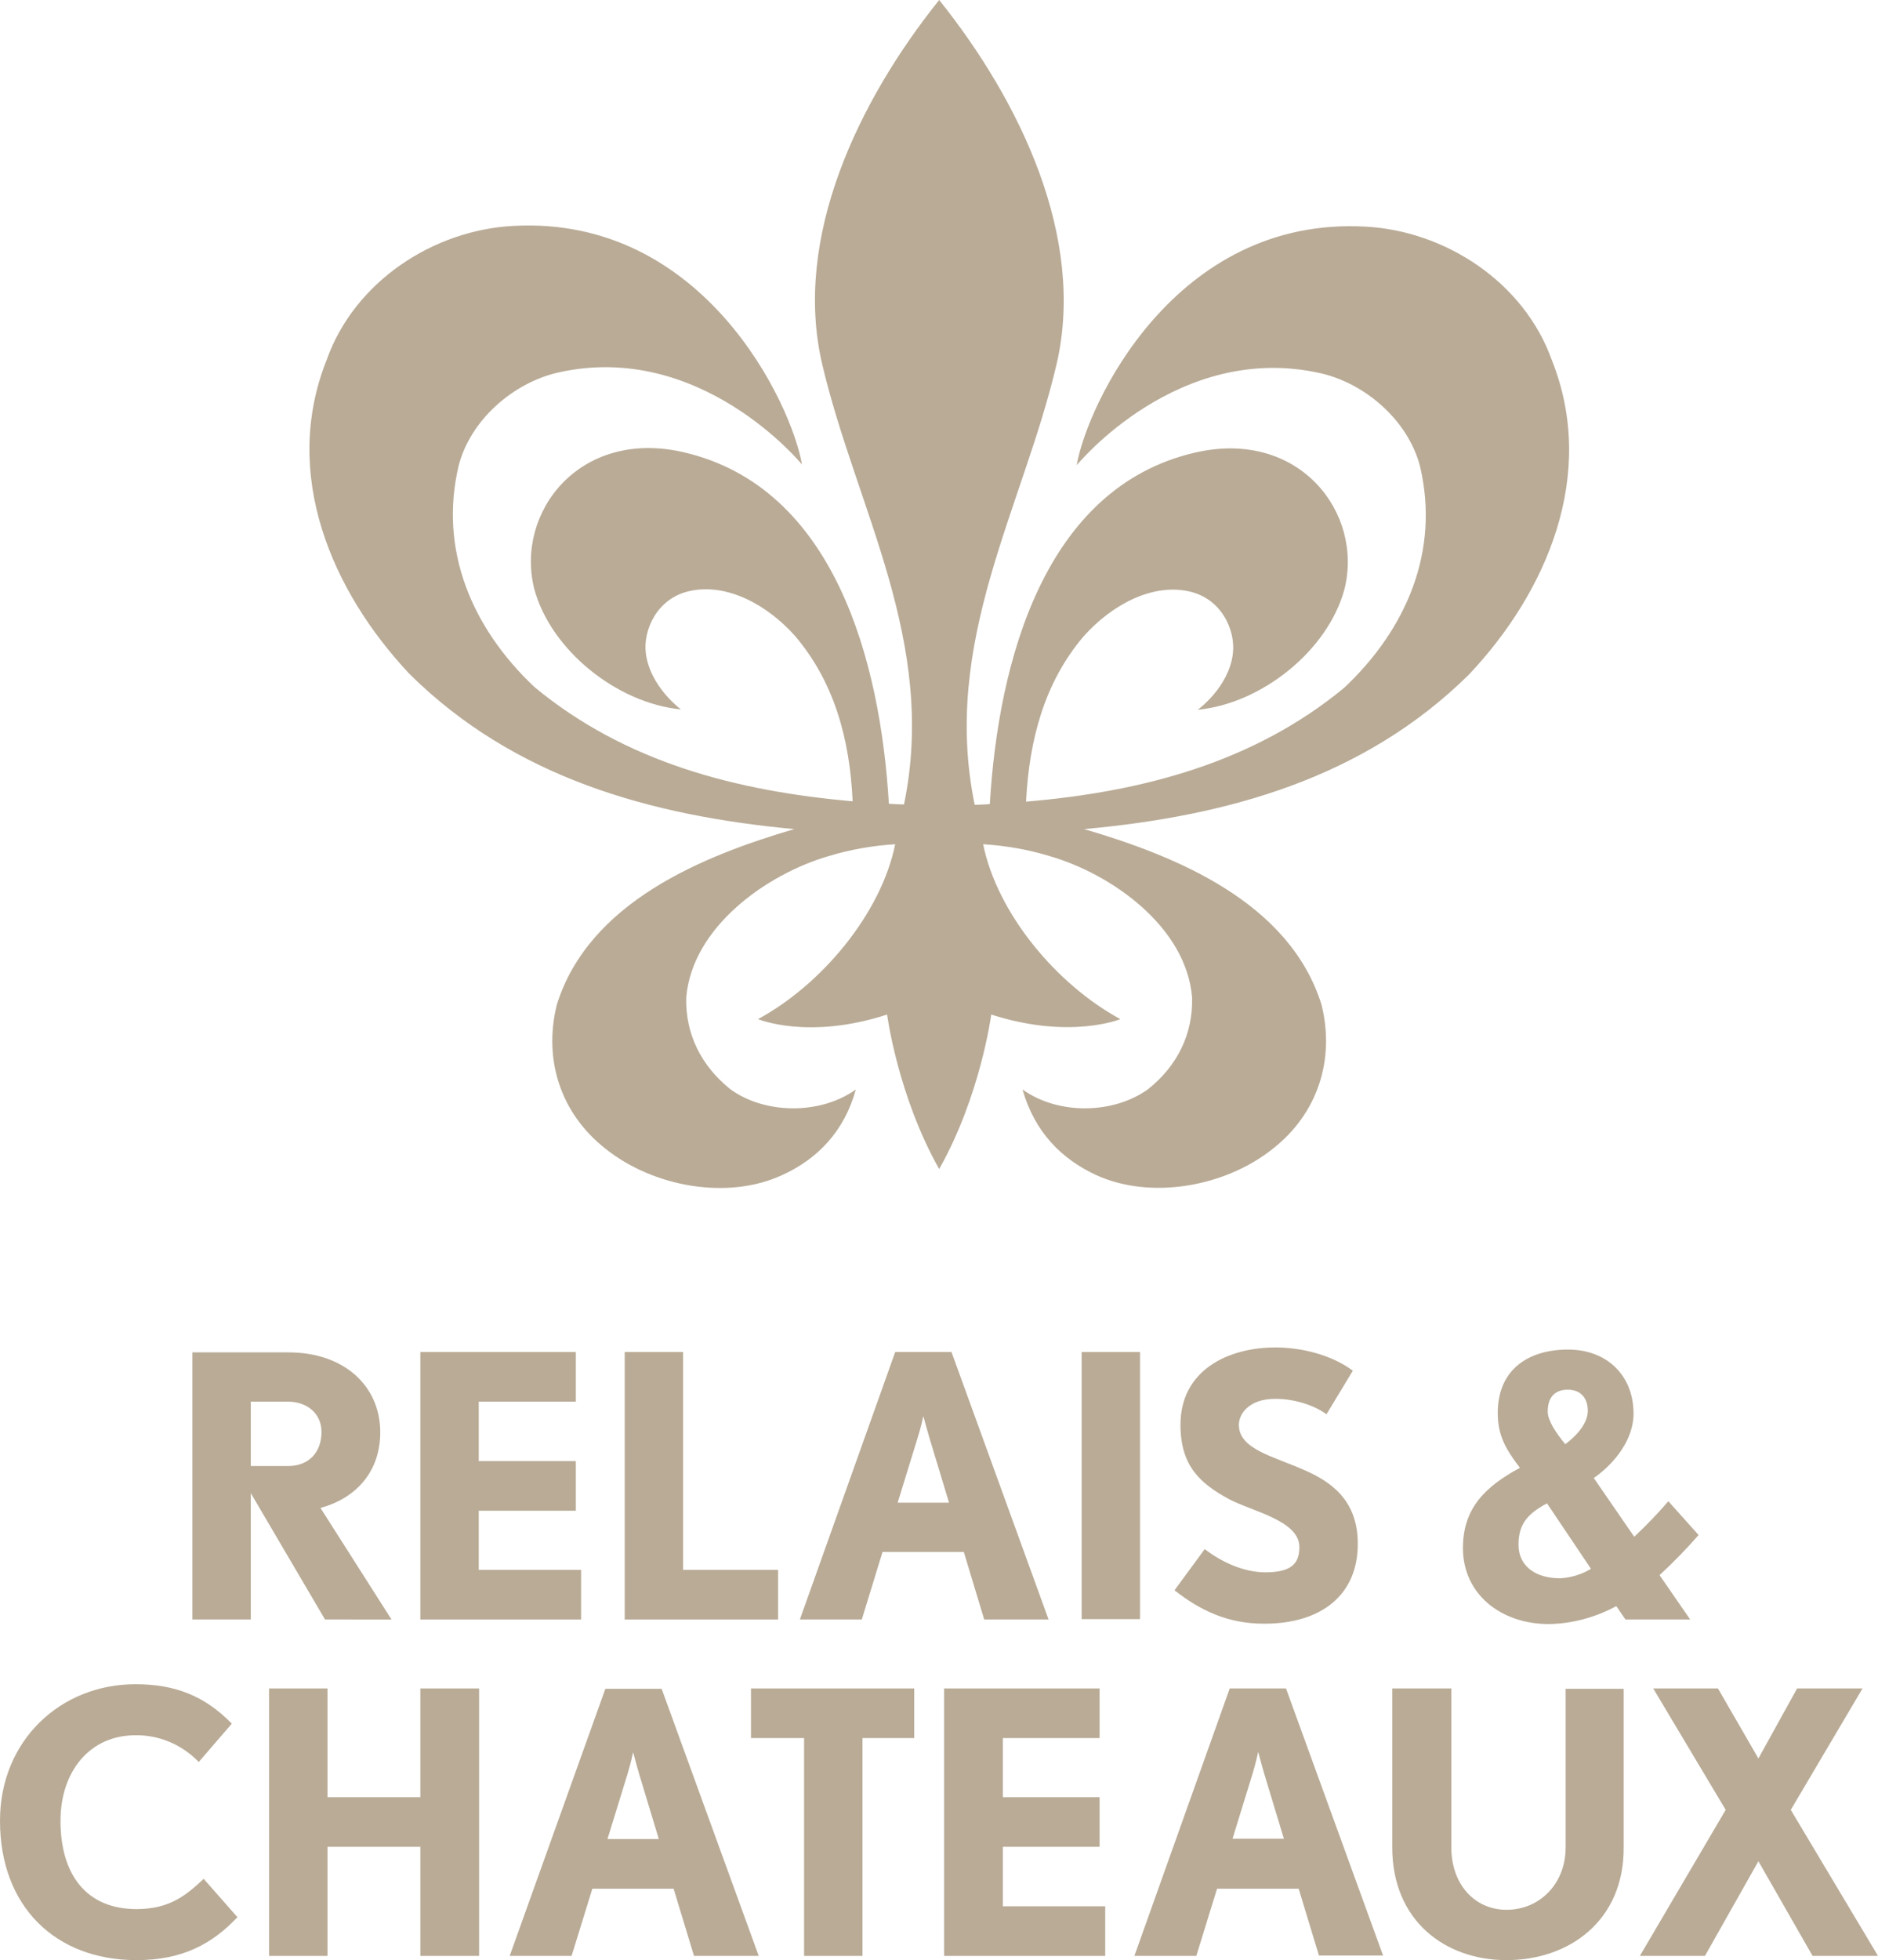 <?xml version="1.0" encoding="utf-8"?>
<!-- Generator: Adobe Illustrator 27.0.0, SVG Export Plug-In . SVG Version: 6.00 Build 0)  -->
<svg version="1.1" id="Calque_1" xmlns="http://www.w3.org/2000/svg" xmlns:xlink="http://www.w3.org/1999/xlink" x="0px" y="0px"
	 viewBox="0 0 533.9 557" style="enable-background:new 0 0 533.9 557;" xml:space="preserve">
<style type="text/css">
	.st0{fill:#B9AB96;}
</style>
<path class="st0" d="M225.8,235.6c-26.2,7.7-58.4,20.8-67.5,49.9c-3.9,15.8,1.2,31,13.8,40.9c13.6,10.9,34.8,14.7,50.3,7.5
	c9.9-4.5,17.6-12.3,20.9-24.3c-10.2,7.3-26,7-35.7-0.1c-8.2-6.6-12.8-15.6-12.5-26.1c1.7-20,22.9-35,40.4-40.1
	c6.2-1.9,12.6-3,19-3.4c-4,19.7-20.9,39.9-39,49.7c0,0,14.3,6,36.7-1.3c0,0,3,23,14.8,43.9c11.8-20.9,14.8-43.9,14.8-43.9
	c22.4,7.2,36.7,1.3,36.7,1.3c-18.1-9.8-35-30-39-49.7c6.4,0.4,12.8,1.5,19,3.4c17.5,5.1,38.7,20,40.4,40.1
	c0.3,10.4-4.2,19.5-12.5,26.1c-9.8,7.1-25.5,7.4-35.7,0.1c3.4,12,11,19.7,20.9,24.3c15.5,7.1,36.7,3.4,50.3-7.5
	c12.6-9.9,17.7-25.1,13.8-40.9c-9.1-29.1-41.2-42.2-67.5-49.9l0,0c40.9-3.7,79.6-14.5,109.4-43.9c22.2-23.5,36.5-56.9,23.6-89.3
	c-7.9-22.2-30.3-36.8-53-38c-54.3-3-79.2,50.8-82.1,67.8c0,0,28.9-35.4,69.5-26.1c12.5,2.9,24.7,13.3,28.1,26.4
	c5.7,24.1-3.9,46.3-21.5,62.9c-25.8,21.3-57.4,29.6-90.5,32.4c0.9-17.6,5.2-33.8,16.3-46.9c7.9-8.9,19.3-15.1,29.8-12.9
	c9.7,2,13.5,11.4,12.7,17.7c-1.1,9.6-10,16-10,16c18.3-1.8,37-16.9,41.7-34.2c5.5-21.7-12.8-45.7-42.4-38.9
	c-43,9.9-56,59.5-58.4,99.9c-1.5,0.1-2.9,0.2-4.3,0.2c-9.6-46.4,13.7-84.3,23.3-125.3C308.7,67.5,290,28.7,267,0
	c-23,28.7-41.6,67.5-33.3,103.3c9.6,41.1,32.9,78.9,23.3,125.3c-1.4,0-2.8-0.1-4.3-0.2c-2.4-40.4-15.4-90-58.4-99.9
	c-29.6-6.8-47.9,17.2-42.4,38.9c4.7,17.3,23.4,32.4,41.7,34.2c0,0-8.8-6.4-10-16c-0.8-6.3,3-15.7,12.7-17.7
	c10.5-2.2,21.9,4,29.8,12.9c11.1,13.1,15.5,29.3,16.3,46.9c-33.1-2.9-64.7-11.1-90.5-32.5c-17.7-16.7-27.2-38.9-21.5-62.9
	c3.4-13.1,15.6-23.5,28.1-26.4c40.6-9.3,69.5,26.1,69.5,26.1c-2.9-17-27.8-70.8-82.1-67.8c-22.7,1.2-45.1,15.8-53,38
	c-13,32.5,1.4,65.8,23.5,89.3C146.2,221,184.9,231.8,225.8,235.6"/>
<path class="st0" d="M471.8,447.6l8.7,12.6h-18.4l-2.6-3.8c-5.9,3.2-12.5,5-19.2,5.1c-13.6,0-24.4-8.5-24.4-21.6
	c0-11.2,6.2-17.4,16.2-22.8c-4.3-5.6-6.3-9.5-6.3-15.6c0-12,8.3-18,20-18c10.9,0,18.5,7.2,18.6,18c0.1,7.5-5.4,14.4-11.3,18.5
	l11.5,16.7c3.4-3.2,6.7-6.6,9.7-10.1l8.6,9.6C479.4,440.2,475.7,444,471.8,447.6 M452.3,445.8l-12.5-18.6c-5.8,3.1-8.1,6.1-8.1,11.8
	s4.4,9.5,11.9,9.5C446.7,448.3,449.7,447.4,452.3,445.8 M440,401.1c0,2.5,2.2,5.9,5,9.3c3.7-2.8,6.4-6.2,6.4-9.5c0-3.8-2.2-6-5.7-6
	S440,396.9,440,401.1"/>
<path class="st0" d="M92.4,460.2l-21.1-35.9v35.9H54.7v-75.9h27.3c15.9,0,26.1,9.6,26.1,22.7c0,11.3-7,18.8-17,21.5l20.2,31.7
	L92.4,460.2z M81.9,398.3H71.3v18.3h10.6c5.8,0,9.5-3.8,9.5-9.7C91.4,401.6,87.2,398.3,81.9,398.3"/>
<polygon class="st0" points="177.6,460.2 177.6,384.2 194.2,384.2 194.2,446.1 221.2,446.1 221.2,460.2 "/>
<path class="st0" d="M279.8,460.2L274,441h-23.1l-5.9,19.2h-17.6l27.1-76h16l27.6,76H279.8z M264.2,408.5c-0.8-2.7-1.7-6.1-1.7-6.1
	s-0.7,3.3-1.6,6.1l-5.7,18.5h14.6L264.2,408.5z"/>
<rect x="307.5" y="384.2" class="st0" width="16.6" height="75.9"/>
<path class="st0" d="M359.4,461.4c-10.5,0-18.2-3.8-25.5-9.5l8.6-11.7c4.5,3.5,10.9,6.6,17.2,6.6c7.6,0,9.7-2.6,9.7-7.2
	c0-7.6-13.8-10.2-20.2-13.7c-7.6-4.2-13.6-9-13.6-21c0-15.6,13.6-22,27-22c7.2,0,15.8,2,22,6.6l-7.5,12.4c-3.3-2.5-9-4.4-14.5-4.4
	c-7.7,0-10.4,4.4-10.4,7.4c0,6.9,9.7,8.9,18.5,12.8c7.4,3.2,15.3,8.4,15.3,20.9C386.1,453,375.9,461.4,359.4,461.4"/>
<path class="st0" d="M38.8,557C15.7,557,0,541.7,0,517.4c0-22.8,17.2-38.8,38.5-38.8c11.1,0,19.6,3.2,27.4,11.2l-9.4,10.9
	c-4.7-4.9-11.2-7.7-18-7.6c-13,0-21.3,10.3-21.3,24.3c0,15.6,7.6,25.1,21.6,25.1c9.6,0,14.3-4.1,19.1-8.6l9.6,10.9
	C60.4,552.3,52,557,38.8,557"/>
<path class="st0" d="M197.3,555.8l-5.8-19.1h-23.1l-5.9,19.1h-17.6l27.2-75.9h16l27.6,75.9L197.3,555.8z M181.7,504.1
	c-0.8-2.7-1.7-6.2-1.7-6.2s-0.7,3.3-1.6,6.2l-5.7,18.5h14.6L181.7,504.1z"/>
<polygon class="st0" points="213.5,479.8 213.5,493.9 228.6,493.9 228.6,555.8 245.2,555.8 245.2,493.9 259.9,493.9 259.9,479.8 "/>
<path class="st0" d="M375,555.8l-5.8-19.1H346l-5.9,19.1h-17.6l27.1-76h16l27.6,75.9H375z M359.4,504c-0.8-2.7-1.7-6.2-1.7-6.2
	s-0.7,3.3-1.6,6.2l-5.7,18.5H365L359.4,504z"/>
<path class="st0" d="M428.3,557c-17.5,0-32.5-11.2-32.5-32.1v-45.1h16.8V525c0,10.3,6.5,17.7,15.7,17.7c9.4,0,16.8-7.4,16.8-17.7
	v-45.1h16.5V525C461.7,545.8,446.1,557,428.3,557"/>
<polygon class="st0" points="510.9,479.8 499.9,499.7 488.4,479.8 470,479.8 490.6,514.3 466.2,555.8 484.7,555.8 499.9,528.9 
	515.3,555.8 533.9,555.8 509.1,514.3 529.5,479.8 "/>
<polygon class="st0" points="268.4,479.8 268.4,555.8 314.2,555.8 314.2,541.7 285.1,541.7 285.1,524.8 312.6,524.8 312.6,510.7 
	285.1,510.7 285.1,493.9 312.6,493.9 312.6,479.8 "/>
<polygon class="st0" points="136.1,446.1 136.1,429.3 163.7,429.3 163.7,415.2 136.1,415.2 136.1,398.3 163.7,398.3 163.7,384.2 
	119.5,384.2 119.5,460.2 165.2,460.2 165.2,446.1 "/>
<polygon class="st0" points="119.5,479.8 119.5,510.7 93.1,510.7 93.1,479.8 76.5,479.8 76.5,555.8 93.1,555.8 93.1,525.4 
	93.1,524.8 119.5,524.8 119.5,525.4 119.5,555.8 136.2,555.8 136.2,479.8 "/>
</svg>

